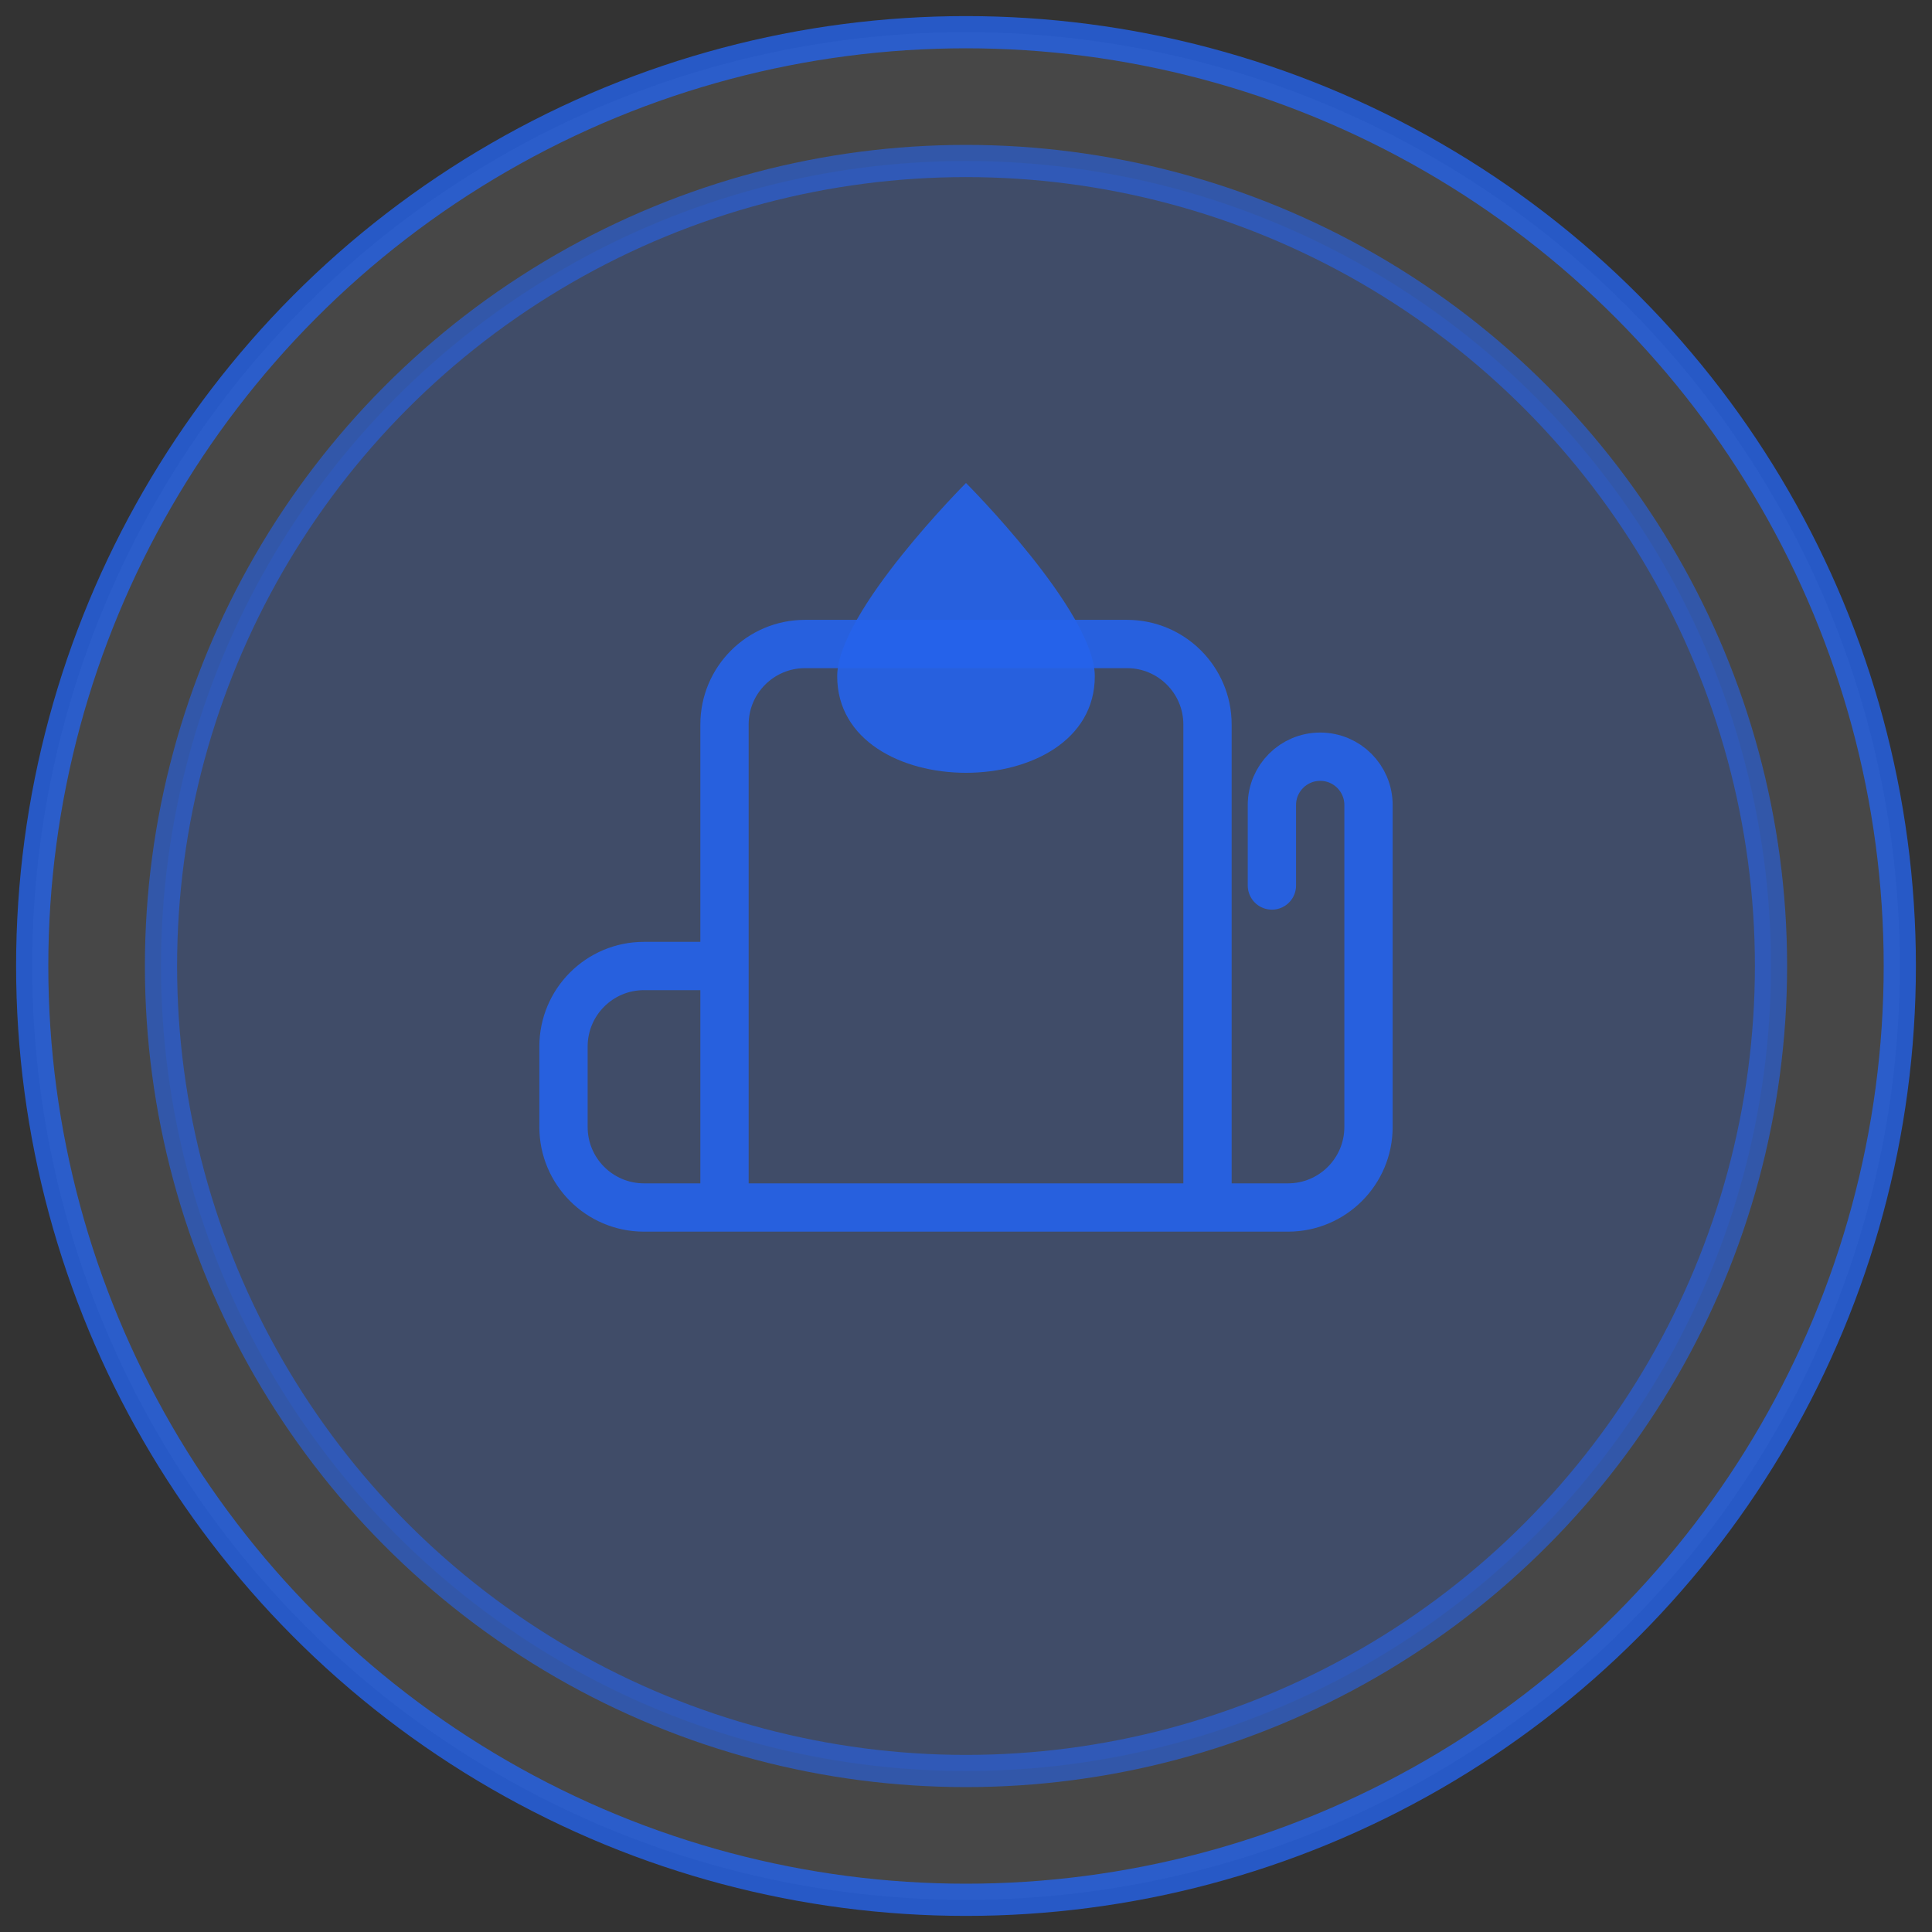<?xml version="1.0" encoding="UTF-8"?>
<svg width="120" height="120" viewBox="0 0 120 120" xmlns="http://www.w3.org/2000/svg">
    <rect x="0" y="0" width="120" height="120" fill="#333333" stroke="none"/>
    <circle cx="60" cy="60" r="58" fill="rgba(255, 255, 255, 0.1)" stroke="rgba(37, 99, 235, 0.8)" stroke-width="2"/>
    <circle cx="60" cy="60" r="50" fill="rgba(37, 99, 235, 0.2)" stroke="rgba(37, 99, 235, 0.6)" stroke-width="2"/>
    <path d="M45 75V45C45 42.239 47.239 40 50 40H70C72.761 40 75 42.239 75 45V75M45 75H40C37.239 75 35 72.761 35 70V65C35 62.239 37.239 60 40 60H45M45 75H75M75 75H80C82.761 75 85 72.761 85 70V50C85 48.343 83.657 47 82 47V47C80.343 47 79 48.343 79 50V55" 
          stroke="rgba(37, 99, 235, 0.9)" 
          stroke-width="3" 
          fill="none" 
          stroke-linecap="round"/>
    <path d="M60 30C60 30 52 38 52 42C52 46 56 48 60 48C64 48 68 46 68 42C68 38 60 30 60 30Z" 
          fill="rgba(37, 99, 235, 0.9)"/>
</svg> 
